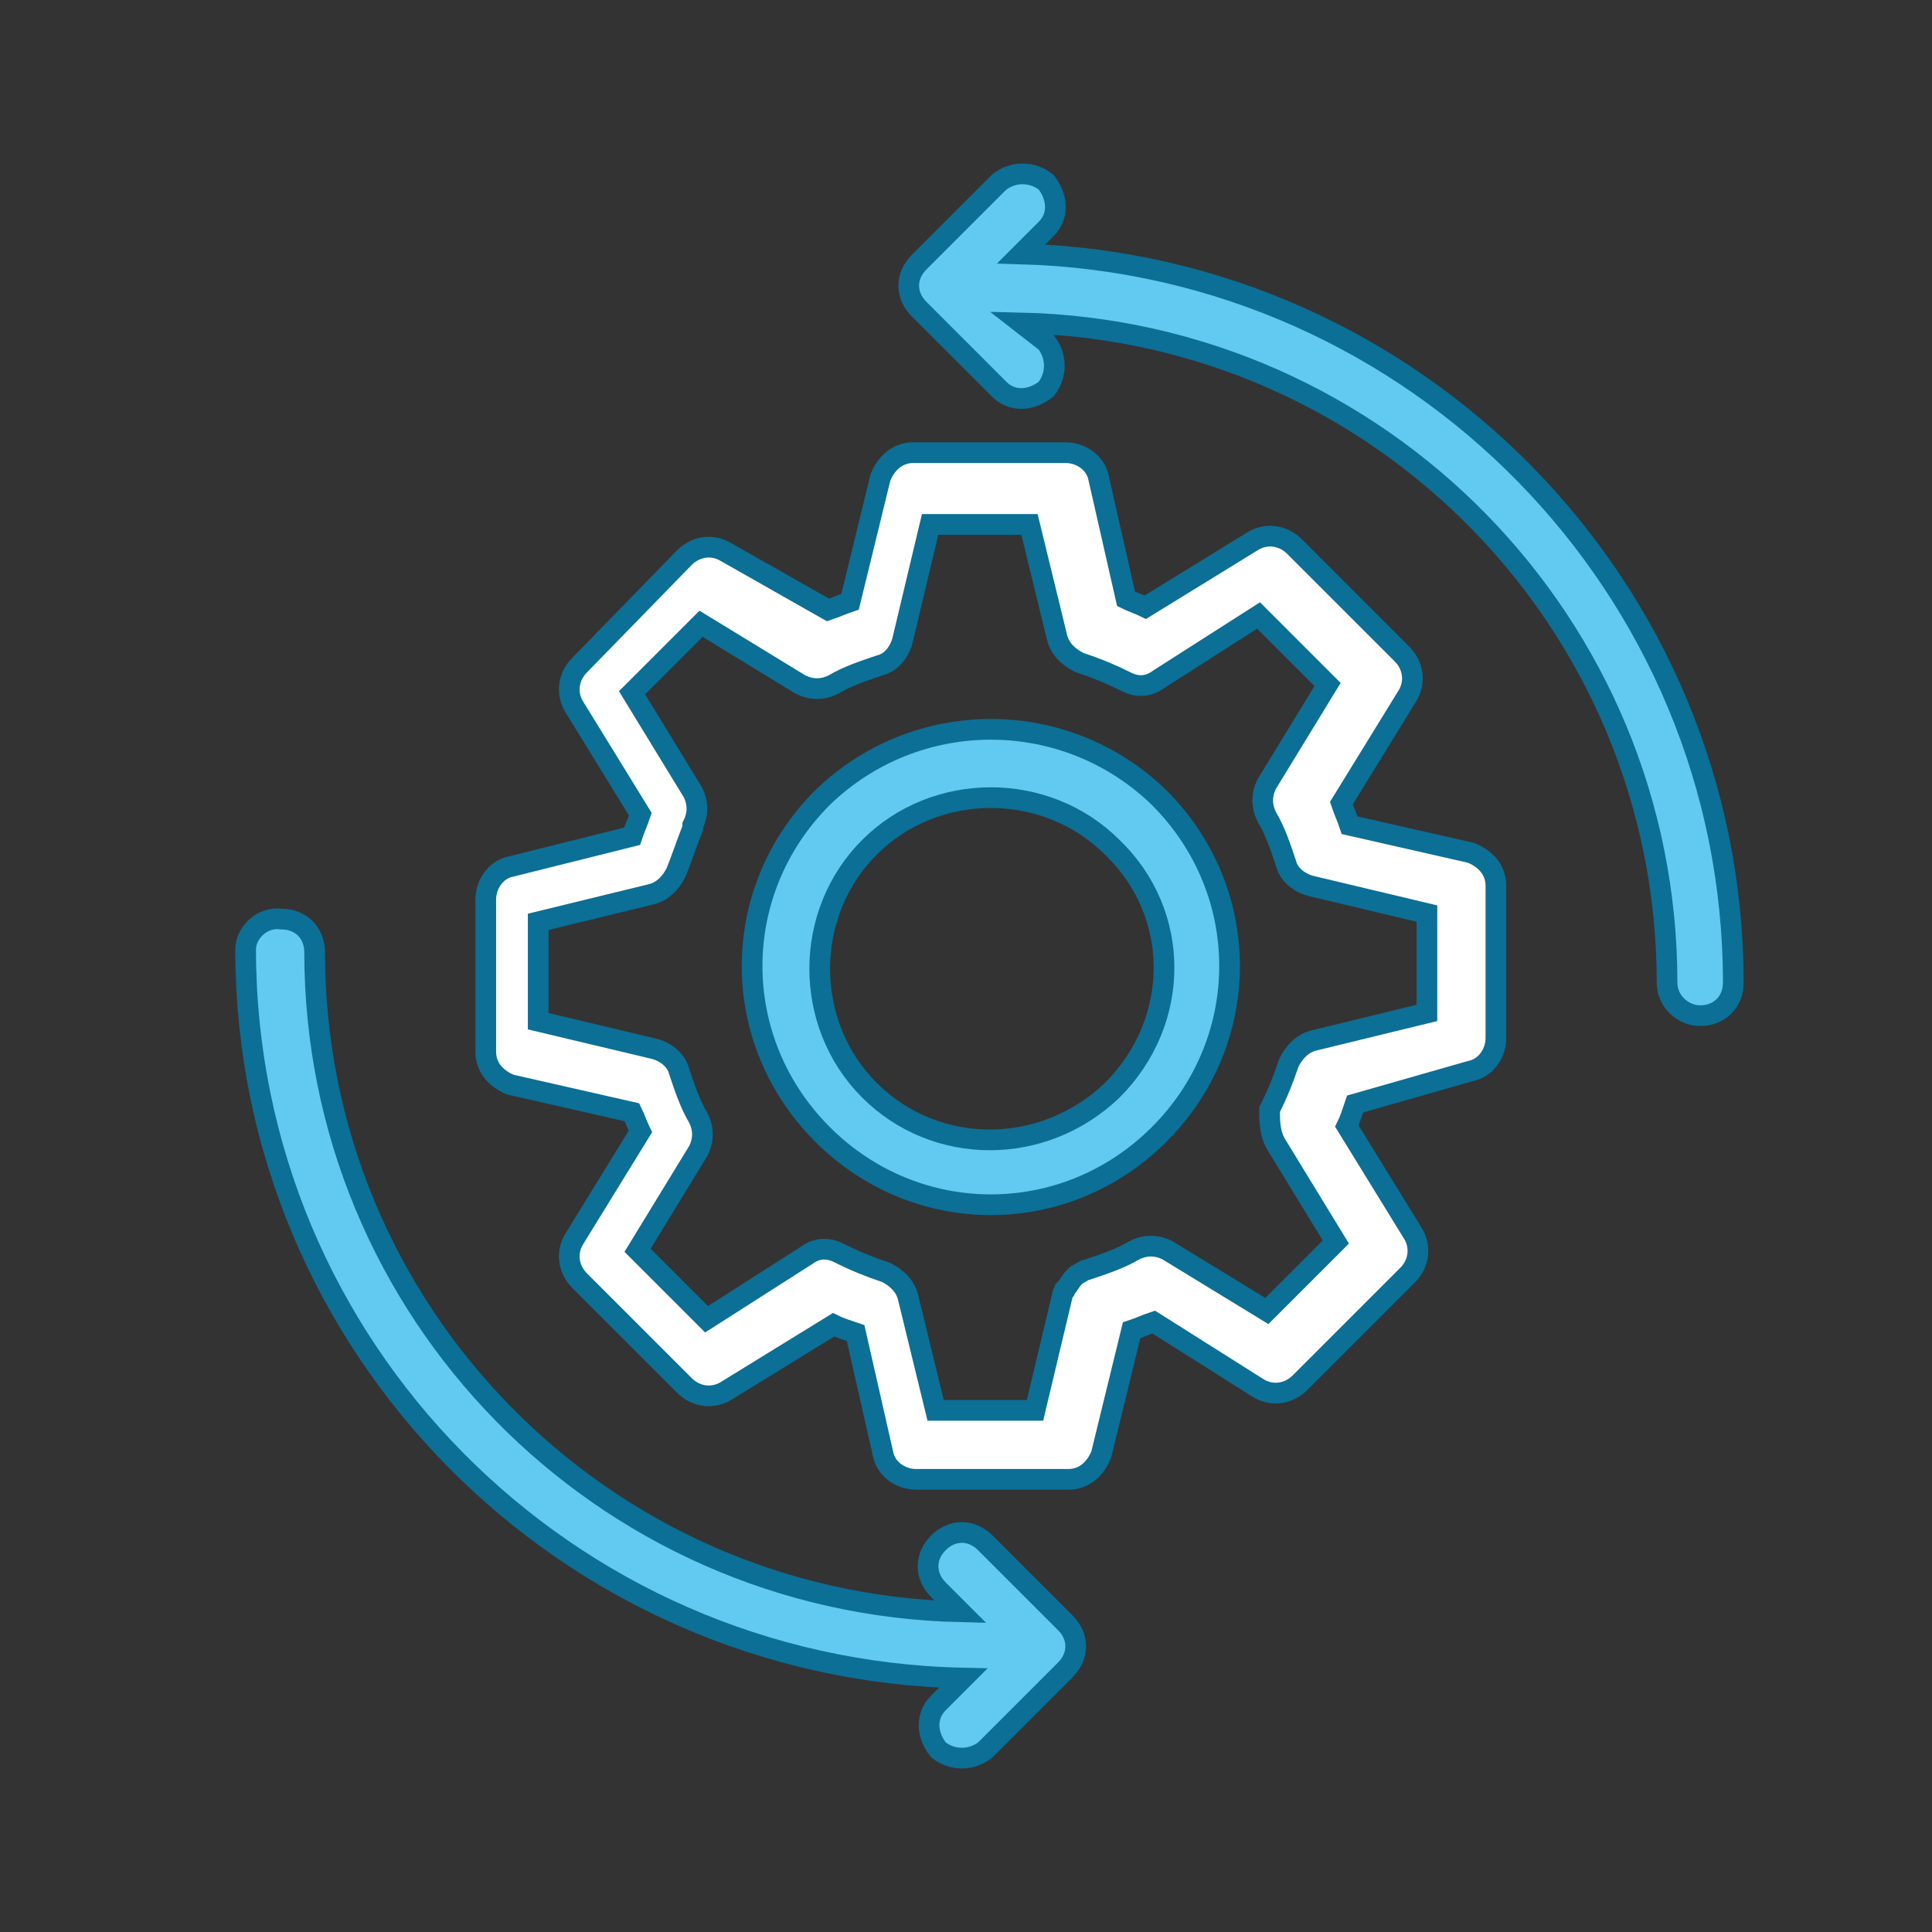 <?xml version="1.0" encoding="utf-8"?>
<!-- Generator: Adobe Illustrator 25.0.1, SVG Export Plug-In . SVG Version: 6.00 Build 0)  -->
<svg version="1.1" xmlns="http://www.w3.org/2000/svg" xmlns:xlink="http://www.w3.org/1999/xlink" x="0px" y="0px" width="70px"
	 height="70px" viewBox="0 0 70 70" style="enable-background:new 0 0 70 70;" xml:space="preserve">
<rect x="0" y="0" width="70" height="70" fill="#333333" stroke="none"/>
<style type="text/css">
	.st0{display:none;}
	.st1{display:inline;}
	.st2{fill:#62CAF0;stroke:#62CAF0;stroke-width:0.2;}
	.st3{fill:#FFFFFF;stroke:#FFFFFF;stroke-width:0.2;}
	.st4{fill:none;}
	.st5{display:inline;fill:#0BA2C7;}
	.st6{fill:#0BA2C7;fill-opacity:0;stroke:#0C6F96;stroke-width:0.75;stroke-miterlimit:10;}
	.st7{fill:#FFFFFF;stroke:#0C6F96;stroke-miterlimit:10;}
	.st8{fill:#62CAF0;stroke:#0C6F96;stroke-width:0.75;}
	.st9{fill:#FFFFFF;stroke:#0C6F96;stroke-width:0.75;}
</style>
<g id="Layer_1" class="st0">
	<g id="Saas" transform="translate(-175 -819)" class="st1">
		<g id="Group_1413" transform="translate(172.4 818)">
			<g id="Group_1412" transform="translate(8.6 5)">
				<path id="Path_6394" class="st2" d="M21,49.3c0-0.4-0.4-0.8-0.8-0.8H1.6V1.7h17.7v23.8L13.8,20c-0.3-0.3-0.8-0.3-1.1,0
					s-0.3,0.8,0,1.1l6.8,6.8c0.3,0.3,0.8,0.3,1.2,0l6.8-6.8c0.3-0.3,0.3-0.8,0-1.1s-0.8-0.3-1.1,0l0,0l-5.4,5.3V0.9
					c0-0.4-0.4-0.8-0.8-0.8H0.8C0.4,0.2,0,0.5,0,0.9v48.3C0,49.7,0.4,50,0.8,50h19.4C20.6,50,21,49.7,21,49.3z"/>
				<path id="Path_6395" class="st3" d="M43.1,25.2h-0.3c0.4-1.6,0.7-3.2,0.7-4.8c0-9.3-7-16.8-15.5-16.8c-0.4,0-0.8,0.4-0.8,0.8
					c0,0.4,0.4,0.8,0.8,0.8c7.7,0,14,6.9,14,15.2c0,1.8-0.3,3.6-0.9,5.3c-0.1,0.2-0.1,0.5,0.1,0.7c0.1,0.2,0.4,0.3,0.6,0.3h1.4
					c8.2,0,13.3,4.9,13.3,12.8c0,4.9-3.6,8.8-8.1,8.8H27.8c-0.4,0-0.8,0.4-0.8,0.8c0,0.4,0.4,0.8,0.8,0.8c0,0,0,0,0,0h20.6
					c5.3,0,9.6-4.7,9.6-10.4C58,30.9,52.1,25.2,43.1,25.2z"/>
				<path id="Path_6396" class="st3" d="M24.9,18.5V0.8c0-0.4-0.4-0.8-0.8-0.8c-0.4,0-0.8,0.4-0.8,0.8c0,0,0,0,0,0v17.7
					c0,0.4,0.4,0.8,0.8,0.8C24.6,19.3,24.9,19,24.9,18.5C24.9,18.5,24.9,18.5,24.9,18.5z"/>
				<path id="Path_6397" class="st3" d="M30.3,53.7l-5.4,5.4v-31c0-0.4-0.4-0.8-0.8-0.8c-0.4,0-0.8,0.4-0.8,0.8v31L18,53.7
					c-0.3-0.3-0.8-0.3-1.1,0s-0.3,0.8,0,1.1l6.8,6.8c0.2,0.1,0.4,0.2,0.6,0.2c0.2,0,0.4-0.1,0.6-0.2l6.8-6.8c0.3-0.3,0.3-0.8,0-1.1
					c0,0,0,0,0,0C31.2,53.4,30.6,53.4,30.3,53.7z"/>
			</g>
		</g>
		<rect id="Rectangle_1150" x="175" y="819" class="st4" width="70" height="70"/>
	</g>
</g>
<g id="Layer_2" class="st0">
	<circle class="st5" cx="34.8" cy="35.1" r="16"/>
	<g transform="translate(-4321 -4874)" class="st1">
		<rect x="4319.1" y="4872" class="st6" width="73.8" height="73.8"/>
		<g transform="translate(4327 4880)">
			<path class="st7" d="M28.9,56.9c-15.5,0-28-12.5-28-28c0-15.5,12.5-28,28-28s28,12.5,28,28c0,0,0,0,0,0
				C57,44.3,44.4,56.9,28.9,56.9z M12.5,47.6c9.4,8.3,23.5,8.3,33,0l-6.6-6.6c-5.7,4.7-14,4.7-19.7,0L12.5,47.6z M10.3,45.4l6.6-6.6
				c-4.7-5.7-4.7-14,0-19.7l-6.6-6.6C2,21.8,2,35.9,10.3,45.4z M12.5,10.2l6.6,6.6c5.7-4.7,14-4.7,19.7,0l6.6-6.6
				C36,1.9,21.9,1.9,12.5,10.2z M47.6,12.4L41,19c4.7,5.7,4.7,14,0,19.7l6.6,6.6C55.9,35.9,55.9,21.8,47.6,12.4z M28.9,41.3
				c6.9,0,12.5-5.6,12.5-12.5s-5.6-12.5-12.5-12.5S16.5,22,16.5,28.9l0,0C16.5,35.7,22.1,41.3,28.9,41.3z"/>
		</g>
	</g>
</g>
<g id="Layer_3">
	<path class="st8" d="M61.6,36.8c0.7,0,1.2-0.5,1.2-1.2c0-14.3-11.5-26-25.8-26.4l0.9-0.9c0.5-0.5,0.4-1.2,0-1.7
		c-0.5-0.4-1.2-0.4-1.7,0l-2.9,2.9c-0.5,0.5-0.5,1.2,0,1.7l2.9,2.9c0.5,0.5,1.2,0.4,1.7,0c0.4-0.5,0.4-1.2,0-1.7L37,11.7
		C50,12,60.4,22.6,60.4,35.6C60.4,36.3,61,36.8,61.6,36.8C61.6,36.8,61.6,36.8,61.6,36.8z"/>
	<path class="st8" d="M8.9,34.4c0,14.4,11.6,26.1,26,26.4L34,61.7c-0.5,0.5-0.4,1.2,0,1.7c0.5,0.4,1.2,0.4,1.7,0l2.9-2.9
		c0.5-0.5,0.5-1.2,0-1.7l-2.9-2.9c-0.5-0.5-1.2-0.5-1.7,0c-0.5,0.5-0.5,1.2,0,1.7c0,0,0,0,0,0l0.8,0.8c-13-0.3-23.4-10.9-23.4-23.9
		c0-0.7-0.5-1.2-1.2-1.2C9.5,33.2,8.9,33.8,8.9,34.4L8.9,34.4z"/>
	<path class="st8" d="M29.8,28.9c-3.4,3.4-3.4,8.8,0,12.2s8.8,3.4,12.2,0c3.4-3.4,3.4-8.8,0-12.2C38.6,25.6,33.2,25.6,29.8,28.9z
		 M40.3,39.5c-2.5,2.4-6.4,2.4-8.8,0s-2.4-6.4,0-8.8c2.4-2.4,6.4-2.4,8.8,0C42.8,33.1,42.8,37,40.3,39.5
		C40.3,39.5,40.3,39.5,40.3,39.5L40.3,39.5z"/>
	<path class="st9" d="M53.3,38.8c0.5-0.1,0.9-0.6,0.9-1.2l0-5.5c0-0.6-0.4-1-0.9-1.2l-4.4-1c-0.1-0.3-0.2-0.5-0.3-0.8l2.4-3.9
		c0.3-0.5,0.2-1.1-0.2-1.5l-3.9-3.9c-0.4-0.4-1-0.5-1.5-0.2l-3.9,2.4c-0.2-0.1-0.5-0.2-0.7-0.3l-1-4.4c-0.1-0.5-0.6-0.9-1.2-0.9l0,0
		l-5.5,0c-0.6,0-1,0.4-1.2,0.9l-1.1,4.5c-0.3,0.1-0.5,0.2-0.8,0.3L26.3,20c-0.5-0.3-1.1-0.2-1.5,0.2L21,24.1c-0.4,0.4-0.5,1-0.2,1.5
		l2.4,3.9c-0.1,0.3-0.2,0.5-0.3,0.8l-4.4,1.1c-0.5,0.1-0.9,0.6-0.9,1.2l0,5.5c0,0.6,0.4,1,0.9,1.2l4.4,1c0.1,0.2,0.2,0.5,0.3,0.7
		l-2.4,3.9c-0.3,0.5-0.2,1.1,0.2,1.5l3.8,3.8c0.4,0.4,1,0.5,1.5,0.2l3.9-2.4c0.2,0.1,0.5,0.2,0.8,0.3l1,4.4c0.1,0.5,0.6,0.9,1.2,0.9
		l0,0l5.5,0c0.6,0,1-0.4,1.2-0.9l1.1-4.5c0.3-0.1,0.5-0.2,0.8-0.3l3.8,2.4c0.5,0.3,1.1,0.2,1.5-0.2l3.9-3.9c0.4-0.4,0.5-1,0.2-1.5
		l-2.4-3.9c0.1-0.2,0.2-0.5,0.3-0.8L53.3,38.8z M46.2,41.4l2.2,3.6l-2.5,2.5l-3.6-2.2c-0.4-0.2-0.8-0.2-1.2,0
		c-0.5,0.3-1.1,0.5-1.7,0.7c-0.1,0-0.2,0.1-0.4,0.2l-0.1,0.1l0,0l0,0l0,0l0,0c-0.1,0.1-0.2,0.3-0.3,0.4c0,0.1-0.1,0.1-0.1,0.2
		l-1,4.2l-3.6,0l-1-4.1c-0.1-0.4-0.4-0.7-0.8-0.9c-0.6-0.2-1.1-0.4-1.7-0.7c-0.4-0.2-0.8-0.2-1.2,0.1l-3.6,2.3l-2.5-2.5l2.2-3.6
		c0.2-0.4,0.2-0.8,0-1.2c-0.3-0.5-0.5-1.1-0.7-1.7c-0.1-0.4-0.5-0.7-0.9-0.8l-4.2-1l0-3.6l4.1-1c0.4-0.1,0.7-0.4,0.9-0.8
		c0.2-0.5,0.4-1.1,0.6-1.6c0,0,0,0,0-0.1c0.2-0.4,0.2-0.8,0-1.2l-2.2-3.6l2.5-2.5l3.6,2.2c0.4,0.2,0.8,0.2,1.2,0
		c0.5-0.3,1.1-0.5,1.7-0.7c0.4-0.1,0.7-0.5,0.8-0.9l1-4.2l3.6,0l1,4.1c0.1,0.4,0.4,0.7,0.8,0.9c0.6,0.2,1.1,0.4,1.7,0.7
		c0.4,0.2,0.8,0.2,1.2-0.1l3.6-2.3l2.5,2.5l-2.2,3.6c-0.2,0.4-0.2,0.8,0,1.2c0.3,0.5,0.5,1.1,0.7,1.7c0.1,0.4,0.5,0.7,0.9,0.8l4.2,1
		l0,3.6l-4.1,1c-0.4,0.1-0.7,0.4-0.9,0.8c-0.2,0.6-0.4,1.1-0.7,1.7C46,40.6,46,41,46.2,41.4L46.2,41.4z"/>
</g>
</svg>
